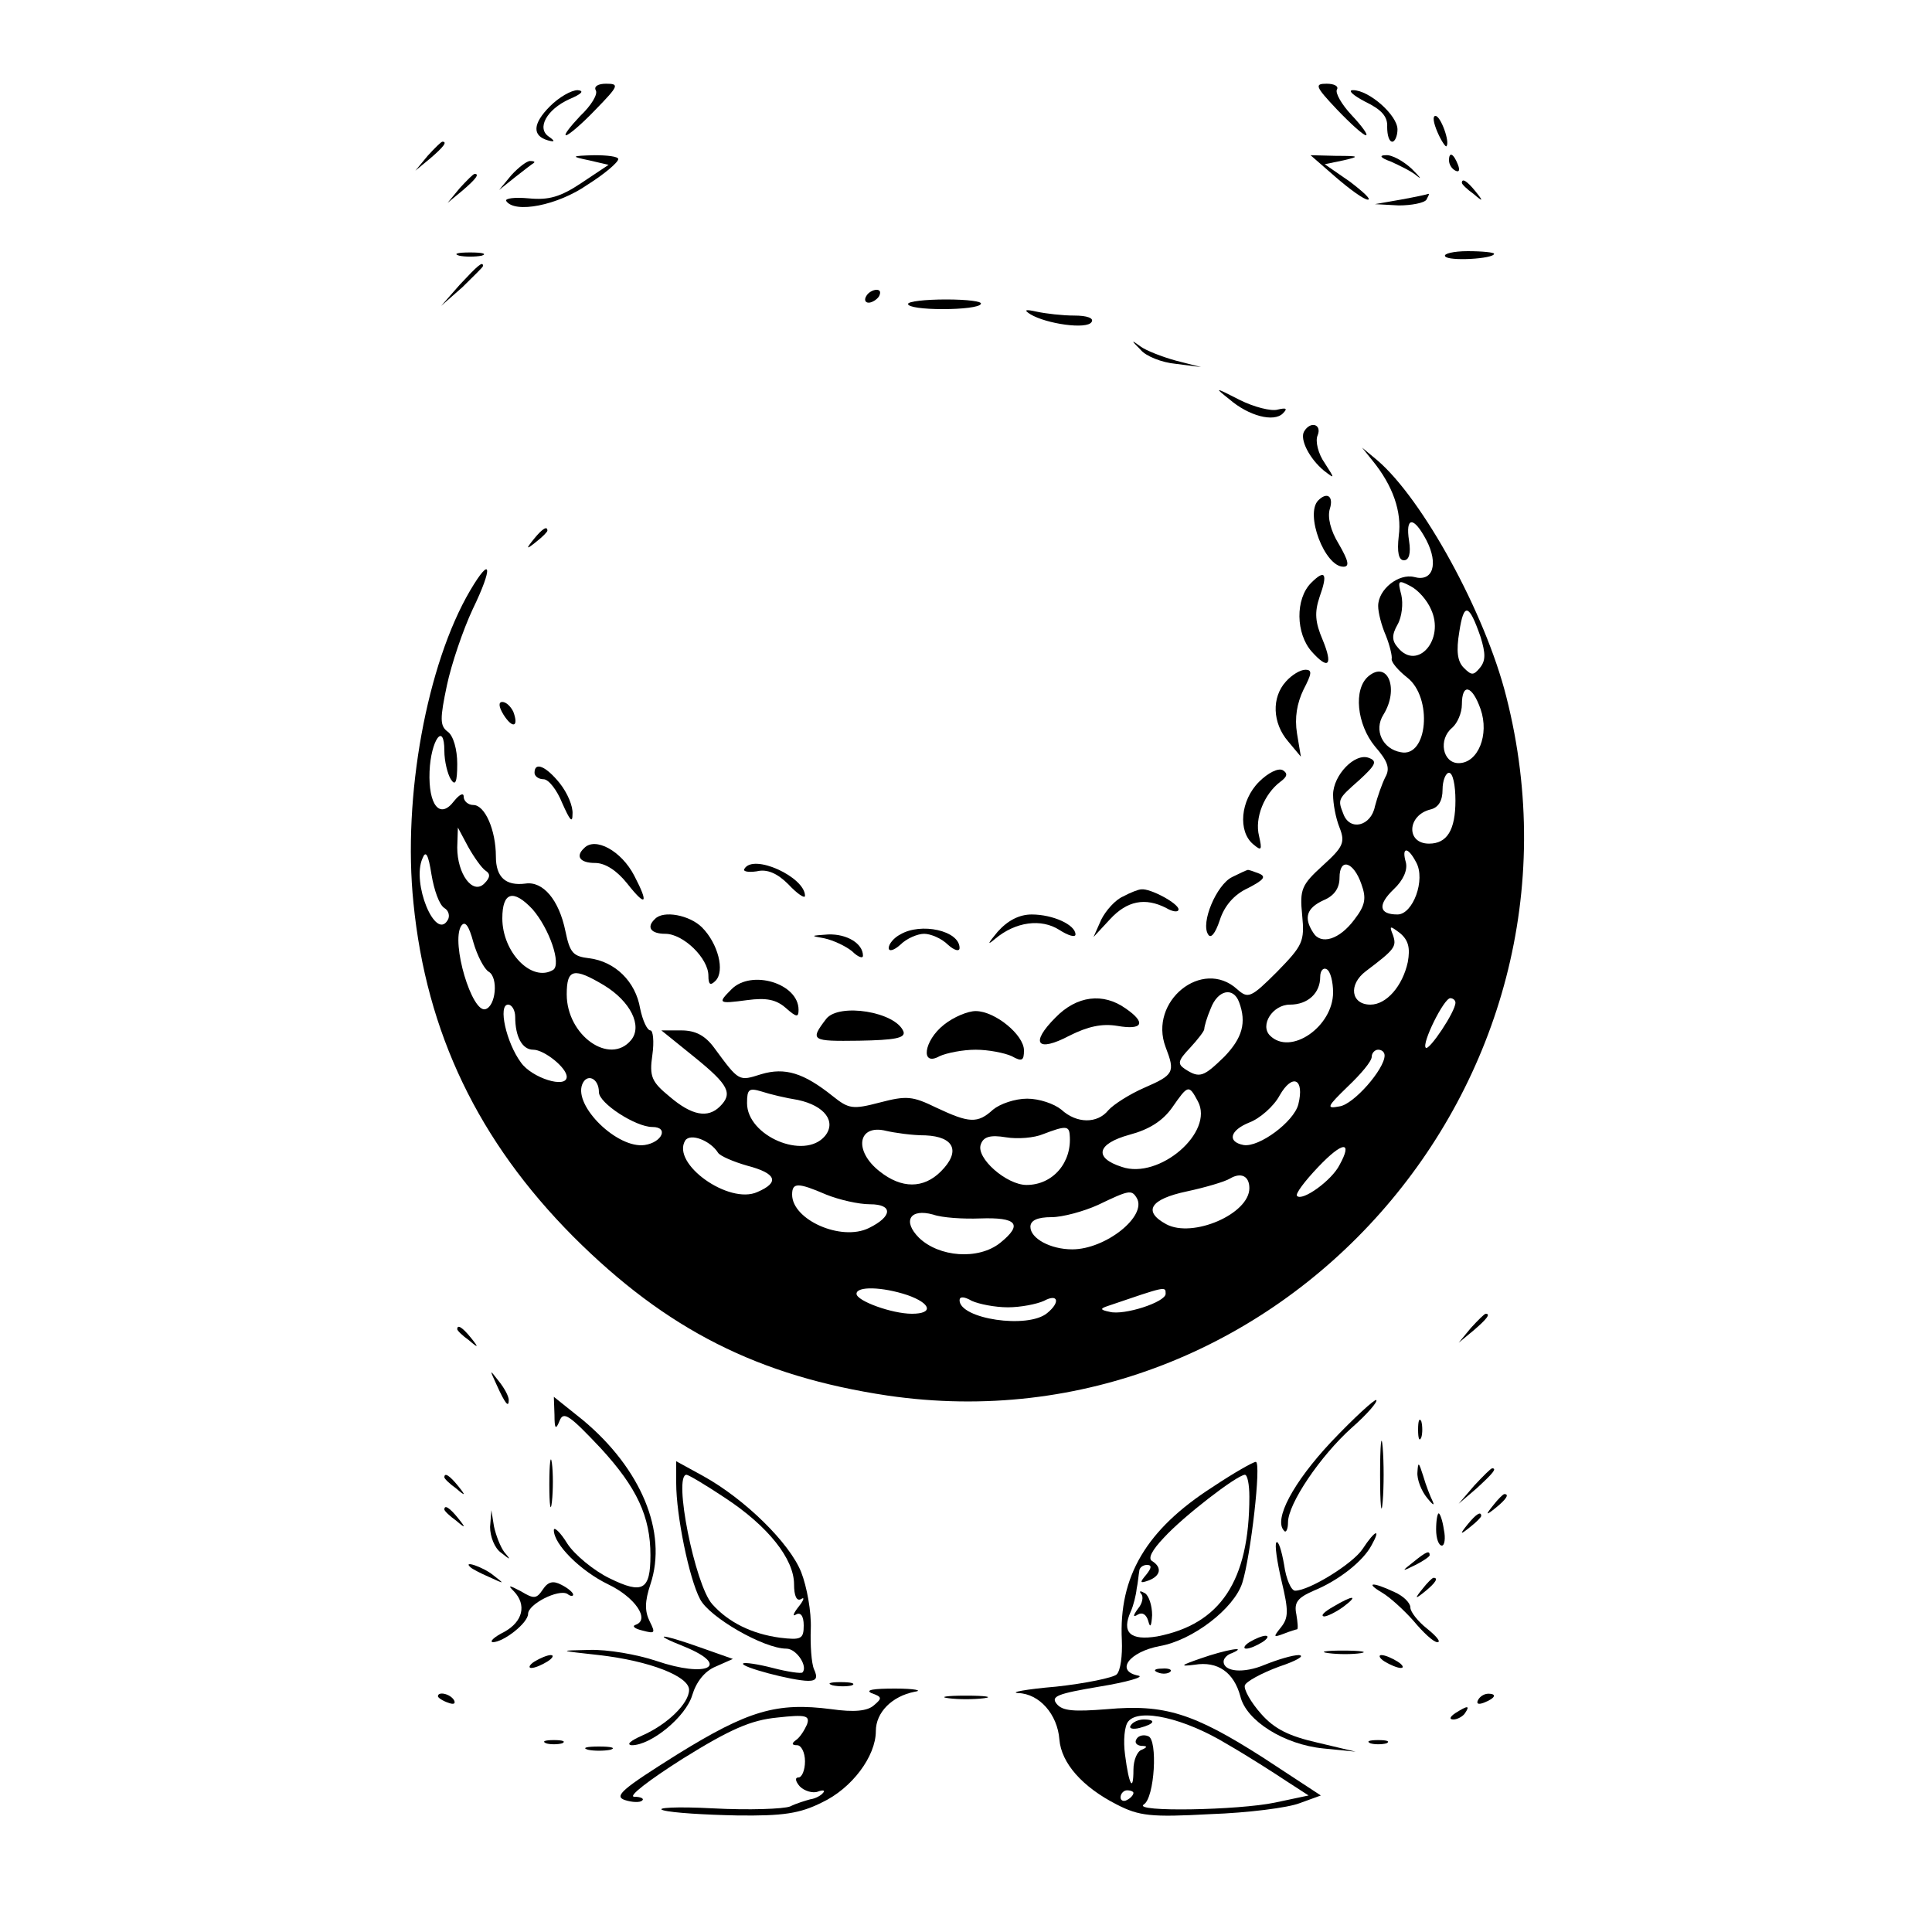 <?xml version="1.0" standalone="no"?>
<!DOCTYPE svg PUBLIC "-//W3C//DTD SVG 20010904//EN"
 "http://www.w3.org/TR/2001/REC-SVG-20010904/DTD/svg10.dtd">
<svg version="1.0" xmlns="http://www.w3.org/2000/svg"
 width="300pt" height="300pt" viewBox="0 0 300 300"
 preserveAspectRatio="xMidYMid meet">
<g transform="translate(0,300) scale(0.1,-0.1)"
fill="#000000" stroke="none">
<path d="M925 2860 c4 -6 -7 -24 -24 -40 -16 -17 -26 -30 -22 -30 4 0 25 18
46 40 36 37 37 40 16 40 -12 0 -19 -4 -16 -10z"/>
<path d="M2076 2830 c21 -22 41 -40 45 -40 4 0 -6 14 -22 31 -16 17 -26 35
-23 40 3 5 -4 9 -16 9 -19 0 -18 -4 16 -40z"/>
<path d="M854 2835 c-27 -27 -28 -46 -3 -53 11 -3 11 -1 1 6 -19 13 -3 42 32
58 19 8 24 13 13 14 -10 0 -29 -11 -43 -25z"/>
<path d="M2120 2842 c25 -12 35 -23 34 -39 0 -13 3 -23 8 -23 4 0 8 9 8 19 0
22 -44 61 -69 61 -9 0 0 -8 19 -18z"/>
<path d="M2232 2795 c6 -14 13 -24 14 -22 6 6 -9 47 -17 47 -5 0 -3 -11 3 -25z"/>
<path d="M664 2758 l-19 -23 23 19 c21 18 27 26 19 26 -2 0 -12 -10 -23 -22z"/>
<path d="M915 2751 l30 -7 -42 -28 c-33 -22 -51 -27 -82 -24 -22 2 -37 0 -35
-4 13 -20 80 -7 126 25 27 17 48 35 48 40 0 4 -17 6 -37 6 -37 -1 -37 -2 -8
-8z"/>
<path d="M2074 2725 c22 -19 44 -35 50 -35 6 0 -7 12 -28 28 l-39 27 29 6 c26
6 25 7 -11 7 l-40 1 39 -34z"/>
<path d="M2160 2749 c13 -6 32 -15 40 -22 9 -7 5 -2 -8 11 -13 12 -31 22 -40
21 -11 0 -9 -4 8 -10z"/>
<path d="M2250 2751 c0 -6 4 -13 10 -16 6 -3 7 1 4 9 -7 18 -14 21 -14 7z"/>
<path d="M794 2728 l-19 -23 25 20 c14 11 27 21 29 22 2 2 0 3 -6 3 -5 0 -18
-10 -29 -22z"/>
<path d="M714 2708 l-19 -23 23 19 c21 18 27 26 19 26 -2 0 -12 -10 -23 -22z"/>
<path d="M2270 2716 c0 -2 8 -10 18 -17 15 -13 16 -12 3 4 -13 16 -21 21 -21
13z"/>
<path d="M2175 2690 l-40 -7 37 -2 c20 0 40 4 43 9 3 6 5 9 3 9 -2 -1 -21 -5
-43 -9z"/>
<path d="M713 2603 c9 -2 25 -2 35 0 9 3 1 5 -18 5 -19 0 -27 -2 -17 -5z"/>
<path d="M2244 2602 c5 -8 76 -4 76 4 0 2 -18 4 -41 4 -22 0 -38 -4 -35 -8z"/>
<path d="M714 2558 l-29 -33 33 29 c17 17 32 31 32 33 0 8 -8 1 -36 -29z"/>
<path d="M1345 2540 c-3 -5 -2 -10 4 -10 5 0 13 5 16 10 3 6 2 10 -4 10 -5 0
-13 -4 -16 -10z"/>
<path d="M1410 2528 c0 -5 24 -8 54 -8 30 0 57 3 59 8 3 4 -21 7 -54 7 -32 0
-59 -3 -59 -7z"/>
<path d="M1600 2512 c25 -15 88 -24 95 -12 4 6 -7 10 -27 10 -18 0 -44 3 -58
6 -18 4 -21 3 -10 -4z"/>
<path d="M1771 2457 c8 -10 33 -20 55 -22 l39 -5 -39 10 c-22 6 -47 16 -55 22
-15 11 -15 10 0 -5z"/>
<path d="M1909 2380 c30 -26 69 -36 83 -22 8 8 5 9 -8 6 -10 -3 -37 4 -59 15
-39 20 -40 20 -16 1z"/>
<path d="M2025 2330 c-7 -12 8 -42 31 -61 17 -13 17 -13 1 12 -10 14 -15 34
-11 43 7 17 -11 23 -21 6z"/>
<path d="M2131 2285 c32 -39 46 -80 41 -117 -3 -26 0 -38 8 -38 8 0 11 11 8
30 -6 38 7 39 27 1 19 -37 10 -65 -19 -57 -24 6 -56 -19 -56 -45 0 -10 5 -30
12 -46 6 -15 10 -32 9 -36 -1 -5 10 -18 24 -29 40 -31 32 -125 -10 -116 -28 5
-42 34 -27 58 25 40 7 85 -23 60 -24 -20 -18 -75 10 -109 20 -23 24 -34 16
-48 -5 -10 -12 -30 -16 -45 -6 -31 -39 -39 -49 -12 -9 23 -9 23 25 53 25 23
28 29 15 34 -22 9 -56 -27 -56 -57 0 -14 4 -36 10 -51 9 -23 6 -30 -26 -59
-33 -30 -36 -37 -32 -77 4 -41 1 -47 -39 -88 -41 -41 -45 -42 -62 -27 -54 49
-138 -19 -111 -90 15 -39 13 -43 -33 -63 -23 -10 -48 -26 -56 -35 -17 -21 -49
-21 -73 1 -11 9 -34 17 -53 17 -19 0 -42 -8 -53 -17 -24 -22 -37 -21 -88 3
-37 18 -46 19 -88 8 -42 -11 -48 -10 -73 10 -45 36 -74 45 -111 34 -35 -11
-34 -12 -73 41 -14 19 -29 27 -51 27 l-31 0 52 -42 c53 -43 59 -56 39 -76 -19
-19 -44 -14 -78 15 -28 23 -32 31 -27 65 3 21 1 38 -3 38 -5 0 -12 15 -16 34
-7 42 -39 73 -79 78 -25 3 -30 8 -37 42 -10 49 -35 78 -62 74 -31 -4 -46 10
-46 42 0 41 -17 80 -35 80 -8 0 -15 6 -15 13 0 7 -7 3 -15 -7 -22 -29 -40 -6
-38 46 2 49 23 78 23 32 0 -16 5 -36 10 -44 7 -11 10 -5 10 24 0 22 -6 44 -15
50 -12 9 -12 20 -1 72 7 33 25 86 40 118 32 66 29 85 -4 29 -67 -114 -105
-320 -88 -485 20 -202 101 -370 248 -518 145 -145 288 -217 488 -247 607 -89
1114 484 961 1085 -33 131 -130 307 -200 367 l-24 20 16 -20z m91 -231 c22
-47 -21 -96 -51 -60 -10 11 -10 20 -1 36 7 12 9 33 6 46 -6 23 -5 24 14 14 12
-6 26 -22 32 -36z m77 -43 c8 -26 8 -37 -1 -48 -10 -12 -13 -12 -25 0 -10 10
-12 26 -7 56 7 46 15 44 33 -8z m0 -112 c14 -40 -4 -84 -34 -84 -25 0 -32 37
-10 55 8 7 15 23 15 36 0 34 16 30 29 -7z m-39 -142 c0 -46 -13 -67 -41 -67
-36 0 -34 44 2 53 13 3 19 14 19 31 0 14 5 26 10 26 6 0 10 -19 10 -43z
m-1506 -109 c8 -5 7 -11 -2 -20 -18 -18 -42 15 -42 56 l1 31 16 -30 c9 -16 21
-33 27 -37z m-64 -58 c7 -4 9 -13 5 -19 -19 -32 -56 58 -39 96 5 13 9 7 14
-25 4 -24 12 -47 20 -52z m1509 71 c15 -27 -5 -81 -29 -81 -29 0 -31 15 -6 39
15 14 22 30 19 42 -7 24 3 25 16 0z m-85 -34 c8 -22 6 -33 -11 -55 -23 -31
-52 -40 -64 -20 -15 23 -10 38 16 50 17 7 25 19 25 35 0 32 22 25 34 -10z
m-1287 -39 c26 -30 45 -85 32 -94 -33 -20 -79 27 -79 80 0 41 17 46 47 14z
m-68 -97 c15 -9 11 -53 -5 -58 -21 -7 -54 103 -38 129 6 9 12 1 19 -25 6 -21
17 -42 24 -46z m1427 15 c-8 -37 -33 -66 -58 -66 -30 0 -35 31 -7 52 45 34 48
38 42 56 -6 15 -5 15 11 3 13 -11 16 -23 12 -45z m-116 -47 c0 -53 -66 -99
-98 -67 -16 16 4 48 31 48 28 0 47 18 47 43 0 10 5 15 10 12 6 -3 10 -20 10
-36z m-1132 11 c41 -25 60 -63 42 -85 -33 -40 -100 7 -100 71 0 40 11 42 58
14z m986 -26 c12 -32 5 -56 -23 -85 -32 -31 -38 -34 -61 -19 -12 8 -11 13 8
33 12 13 22 26 22 29 0 4 4 18 10 32 11 29 35 34 44 10z m336 -1 c0 -14 -41
-75 -46 -70 -7 6 28 77 38 77 4 0 8 -3 8 -7z m-1460 -22 c0 -31 11 -51 28 -51
17 0 52 -28 52 -42 0 -19 -54 -2 -71 22 -23 31 -36 90 -20 90 6 0 11 -9 11
-19z m1350 -60 c0 -21 -48 -76 -70 -79 -21 -4 -20 -1 13 31 20 19 37 39 37 46
0 6 5 11 10 11 6 0 10 -4 10 -9z m-1220 -57 c0 -17 57 -54 83 -54 26 0 15 -24
-12 -28 -42 -6 -110 60 -97 94 7 18 26 10 26 -12z m1086 -19 c-7 -27 -61 -67
-85 -63 -26 5 -21 23 9 35 16 6 38 25 47 42 20 35 39 26 29 -14z m-777 7 c42
-9 60 -34 42 -56 -32 -38 -121 0 -121 51 0 22 3 24 23 18 12 -4 37 -10 56 -13z
m621 -2 c26 -48 -60 -122 -118 -102 -44 14 -39 36 12 50 30 8 51 21 66 42 25
36 26 36 40 10z m-423 -53 c45 -2 55 -25 24 -56 -27 -27 -61 -27 -95 0 -41 32
-34 74 10 63 13 -3 40 -7 61 -7z m224 1 c4 -43 -26 -78 -67 -78 -31 0 -79 42
-71 63 4 12 15 15 39 11 18 -3 44 -1 58 5 34 13 40 13 41 -1z m-546 -28 c3 -5
24 -14 45 -20 46 -12 51 -26 16 -41 -44 -20 -134 44 -112 80 8 12 39 0 51 -19z
m965 -19 c-12 -24 -58 -57 -66 -48 -3 3 12 23 33 45 38 40 54 41 33 3z m-140
-36 c0 -40 -88 -78 -129 -56 -37 20 -25 39 32 51 28 6 59 15 67 20 17 10 30 4
30 -15z m-657 -10 c20 -8 50 -15 68 -15 36 0 35 -19 -2 -37 -43 -21 -119 13
-119 52 0 19 9 19 53 0z m482 -5 c17 -28 -48 -80 -100 -80 -34 0 -65 17 -65
35 0 10 11 15 33 15 17 0 50 9 72 19 48 23 52 24 60 11z m-243 -32 c57 2 67
-9 31 -38 -34 -27 -95 -22 -126 8 -26 26 -14 46 22 36 14 -5 47 -7 73 -6z
m-113 -119 c37 -13 41 -29 7 -29 -31 0 -86 20 -86 31 0 12 40 11 79 -2z m401
2 c0 -13 -65 -34 -87 -28 -15 3 -15 5 -3 9 91 31 90 31 90 19z m-245 -21 c20
0 45 5 56 10 22 12 26 -2 5 -19 -30 -25 -136 -9 -136 20 0 6 7 6 19 -1 11 -5
36 -10 56 -10z"/>
<path d="M2047 2223 c-21 -21 10 -103 39 -103 10 0 8 9 -7 35 -13 21 -18 42
-14 55 6 19 -4 27 -18 13z"/>
<path d="M829 2163 c-13 -16 -12 -17 4 -4 9 7 17 15 17 17 0 8 -8 3 -21 -13z"/>
<path d="M2036 2095 c-25 -25 -24 -79 1 -107 26 -29 33 -21 17 18 -12 28 -13
43 -5 67 13 36 9 44 -13 22z"/>
<path d="M1997 1942 c-23 -25 -21 -65 3 -93 l20 -24 -6 36 c-4 25 0 47 10 68
13 25 14 31 3 31 -8 0 -21 -8 -30 -18z"/>
<path d="M782 1890 c14 -22 24 -19 15 5 -4 8 -11 15 -17 15 -6 0 -6 -7 2 -20z"/>
<path d="M830 1800 c0 -5 6 -10 14 -10 8 0 21 -17 29 -37 12 -27 16 -32 16
-17 1 12 -8 33 -20 48 -21 26 -39 34 -39 16z"/>
<path d="M1955 1786 c-29 -29 -33 -77 -9 -97 13 -11 14 -9 9 13 -7 28 8 65 33
84 11 8 12 13 4 18 -7 4 -23 -4 -37 -18z"/>
<path d="M907 1683 c-14 -13 -6 -23 17 -23 16 0 34 -12 50 -32 29 -37 34 -32
11 12 -20 39 -61 61 -78 43z"/>
<path d="M1156 1651 c-3 -4 5 -6 19 -4 16 4 32 -3 49 -20 14 -15 26 -23 26
-18 0 29 -80 66 -94 42z"/>
<path d="M1913 1638 c-24 -12 -49 -71 -37 -89 4 -7 11 1 18 22 7 22 22 40 44
50 25 13 29 18 16 23 -8 3 -16 6 -17 5 -1 0 -12 -5 -24 -11z"/>
<path d="M1744 1608 c-12 -5 -27 -22 -34 -36 l-12 -27 26 28 c26 28 54 34 87
17 10 -6 19 -7 19 -2 0 9 -44 33 -58 31 -4 0 -17 -5 -28 -11z"/>
<path d="M1017 1573 c-14 -13 -6 -23 16 -23 28 0 67 -38 67 -65 0 -14 3 -16
11 -8 15 15 4 58 -21 83 -19 19 -60 27 -73 13z"/>
<path d="M1549 1553 c-15 -18 -17 -22 -4 -11 32 27 72 32 100 14 14 -9 25 -12
25 -7 0 15 -35 31 -68 31 -19 0 -37 -9 -53 -27z"/>
<path d="M1398 1549 c-10 -5 -18 -15 -18 -21 0 -6 8 -4 18 5 10 10 27 17 37
17 10 0 27 -7 37 -17 10 -9 18 -11 18 -5 0 27 -60 40 -92 21z"/>
<path d="M1280 1543 c14 -3 33 -12 43 -20 9 -9 17 -12 17 -7 0 19 -25 34 -54
33 -28 -2 -28 -2 -6 -6z"/>
<path d="M1136 1464 c-22 -22 -21 -23 24 -17 30 4 45 1 60 -12 17 -15 20 -15
20 -3 0 41 -73 63 -104 32z"/>
<path d="M1639 1420 c-40 -40 -29 -55 22 -28 28 14 50 19 74 15 40 -7 45 5 13
27 -35 25 -76 20 -109 -14z"/>
<path d="M1283 1418 c-26 -34 -23 -35 51 -34 55 1 72 4 69 14 -12 31 -100 45
-120 20z"/>
<path d="M1466 1409 c-32 -25 -37 -66 -7 -49 11 5 36 10 56 10 20 0 45 -5 56
-10 16 -9 19 -7 19 9 0 24 -45 61 -75 61 -12 0 -34 -9 -49 -21z"/>
<path d="M2284 938 l-19 -23 23 19 c21 18 27 26 19 26 -2 0 -12 -10 -23 -22z"/>
<path d="M710 936 c0 -2 8 -10 18 -17 15 -13 16 -12 3 4 -13 16 -21 21 -21 13z"/>
<path d="M771 850 c14 -31 19 -36 19 -24 0 6 -7 19 -16 30 -14 18 -14 18 -3
-6z"/>
<path d="M861 803 c0 -22 2 -24 8 -9 6 15 15 9 64 -43 56 -61 77 -106 77 -166
0 -54 -12 -61 -63 -36 -25 12 -55 37 -66 54 -11 18 -21 27 -21 21 0 -22 41
-63 84 -84 42 -20 66 -55 43 -63 -6 -2 -2 -6 11 -9 19 -5 20 -4 11 14 -8 16
-8 31 1 58 27 81 -15 180 -105 255 l-45 36 1 -28z"/>
<path d="M2067 761 c-59 -63 -90 -121 -73 -138 3 -4 6 3 6 13 0 29 50 103 99
147 24 21 41 41 38 43 -2 2 -34 -27 -70 -65z"/>
<path d="M2202 780 c0 -14 2 -19 5 -12 2 6 2 18 0 25 -3 6 -5 1 -5 -13z"/>
<path d="M2143 710 c0 -47 2 -66 4 -42 2 23 2 61 0 85 -2 23 -4 4 -4 -43z"/>
<path d="M853 695 c0 -33 2 -45 4 -27 2 18 2 45 0 60 -2 15 -4 0 -4 -33z"/>
<path d="M1050 697 c0 -50 20 -148 37 -180 14 -28 99 -77 134 -77 16 0 34 -28
25 -37 -2 -2 -23 1 -46 7 -23 6 -44 9 -46 7 -6 -5 77 -27 101 -27 13 0 15 5 9
18 -4 9 -6 38 -5 63 1 26 -6 65 -15 88 -18 45 -87 113 -152 149 l-42 23 0 -34z
m76 -23 c67 -44 107 -95 107 -134 0 -18 4 -27 11 -23 6 4 4 -2 -4 -12 -8 -10
-10 -16 -4 -12 7 4 12 -2 12 -17 0 -21 -4 -23 -37 -19 -44 6 -80 24 -105 52
-27 30 -61 201 -40 201 3 0 30 -16 60 -36z"/>
<path d="M1883 691 c-103 -66 -146 -139 -141 -238 1 -24 -2 -47 -8 -53 -5 -5
-48 -14 -94 -19 -47 -4 -73 -9 -59 -10 33 -1 61 -33 64 -72 3 -37 36 -74 89
-101 35 -18 53 -20 145 -15 59 2 121 10 139 17 l33 12 -90 59 c-108 69 -153
83 -242 75 -51 -4 -69 -3 -78 8 -10 12 1 16 66 27 43 7 70 15 61 17 -37 7 -15
37 33 46 51 9 115 58 128 98 13 41 30 188 21 188 -4 0 -34 -17 -67 -39z m57
-15 c0 -131 -45 -198 -143 -217 -42 -7 -56 6 -41 39 4 9 8 25 9 35 2 9 3 22 4
27 0 6 6 10 12 10 8 0 7 -5 -1 -15 -11 -13 -10 -14 4 -9 18 7 21 20 5 30 -7 4
0 17 18 36 30 33 113 97 126 98 4 0 7 -15 7 -34z m-35 -384 c33 -19 75 -46 93
-58 l34 -22 -52 -11 c-57 -12 -222 -15 -204 -3 17 10 22 101 7 106 -7 3 -15 1
-18 -4 -4 -6 0 -10 7 -11 10 0 10 -2 1 -6 -7 -2 -13 -16 -13 -31 0 -36 -7 -24
-13 23 -3 22 -1 45 5 52 17 21 87 5 153 -35z m-145 -76 c0 -3 -4 -8 -10 -11
-5 -3 -10 -1 -10 4 0 6 5 11 10 11 6 0 10 -2 10 -4z"/>
<path d="M1772 525 c4 -4 2 -15 -5 -23 -8 -11 -8 -14 0 -9 7 4 13 0 16 -10 3
-12 5 -8 6 9 0 15 -5 30 -11 34 -7 4 -10 4 -6 -1z"/>
<path d="M1756 321 c-4 -5 3 -7 14 -4 23 6 26 13 6 13 -8 0 -17 -4 -20 -9z"/>
<path d="M2201 714 c-1 -11 6 -29 15 -40 8 -10 12 -13 9 -6 -4 8 -11 26 -15
40 -7 22 -8 23 -9 6z"/>
<path d="M2289 693 l-24 -28 28 24 c25 23 32 31 24 31 -2 0 -14 -12 -28 -27z"/>
<path d="M690 706 c0 -2 8 -10 18 -17 15 -13 16 -12 3 4 -13 16 -21 21 -21 13z"/>
<path d="M2319 663 c-13 -16 -12 -17 4 -4 16 13 21 21 13 21 -2 0 -10 -8 -17
-17z"/>
<path d="M690 656 c0 -2 8 -10 18 -17 15 -13 16 -12 3 4 -13 16 -21 21 -21 13z"/>
<path d="M761 629 c0 -15 7 -33 17 -40 15 -12 16 -12 5 1 -6 8 -13 26 -16 40
l-4 25 -2 -26z"/>
<path d="M2230 625 c0 -14 4 -25 9 -25 4 0 6 11 3 25 -2 14 -6 25 -8 25 -2 0
-4 -11 -4 -25z"/>
<path d="M2279 633 c-13 -16 -12 -17 4 -4 9 7 17 15 17 17 0 8 -8 3 -21 -13z"/>
<path d="M2116 595 c-15 -23 -83 -65 -105 -65 -6 0 -14 18 -17 40 -4 23 -9 38
-12 35 -3 -3 1 -30 8 -60 11 -46 11 -57 -1 -72 -12 -15 -12 -16 4 -10 10 4 20
7 21 7 2 0 1 11 -1 23 -4 19 2 26 27 37 39 16 77 46 90 71 15 27 5 23 -14 -6z"/>
<path d="M2194 574 c-18 -14 -18 -15 4 -4 12 6 22 13 22 15 0 8 -5 6 -26 -11z"/>
<path d="M731 566 c2 -2 15 -9 29 -15 24 -11 24 -11 6 3 -16 13 -49 24 -35 12z"/>
<path d="M843 532 c-10 -15 -14 -15 -34 -3 -19 10 -21 10 -11 0 20 -21 14 -47
-15 -63 -16 -8 -23 -15 -18 -16 17 0 55 30 55 44 0 15 47 39 61 31 5 -4 9 -4
9 -1 0 3 -8 10 -18 15 -13 7 -21 5 -29 -7z"/>
<path d="M2209 533 c-13 -16 -12 -17 4 -4 16 13 21 21 13 21 -2 0 -10 -8 -17
-17z"/>
<path d="M2146 527 c12 -7 34 -27 49 -44 15 -18 31 -33 37 -33 6 0 -1 9 -16
21 -14 11 -26 26 -26 33 0 7 -11 18 -25 24 -34 16 -46 15 -19 -1z"/>
<path d="M2070 505 c-14 -8 -20 -14 -14 -15 5 0 19 7 30 15 24 18 16 19 -16 0z"/>
<path d="M1063 443 c73 -30 35 -49 -44 -22 -30 10 -76 18 -104 17 -49 -1 -48
-1 15 -8 79 -9 140 -33 140 -54 0 -21 -34 -54 -73 -71 -18 -8 -25 -14 -16 -15
30 0 84 44 94 78 6 20 19 37 36 44 l27 12 -51 18 c-62 22 -77 22 -24 1z"/>
<path d="M1940 450 c-8 -5 -10 -10 -5 -10 6 0 17 5 25 10 8 5 11 10 5 10 -5 0
-17 -5 -25 -10z"/>
<path d="M1865 425 c-32 -11 -34 -13 -10 -10 36 6 61 -12 71 -49 9 -38 68 -75
129 -81 l50 -5 -59 14 c-44 10 -67 21 -88 45 -16 18 -27 38 -25 44 2 6 26 19
53 29 27 9 41 17 31 18 -10 0 -33 -7 -53 -15 -33 -14 -64 -11 -64 5 0 5 6 11
13 13 27 12 -11 5 -48 -8z"/>
<path d="M2063 433 c15 -2 37 -2 50 0 12 2 0 4 -28 4 -27 0 -38 -2 -22 -4z"/>
<path d="M830 420 c-8 -5 -10 -10 -5 -10 6 0 17 5 25 10 8 5 11 10 5 10 -5 0
-17 -5 -25 -10z"/>
<path d="M2150 420 c8 -5 20 -10 25 -10 6 0 3 5 -5 10 -8 5 -19 10 -25 10 -5
0 -3 -5 5 -10z"/>
<path d="M1798 403 c7 -3 16 -2 19 1 4 3 -2 6 -13 5 -11 0 -14 -3 -6 -6z"/>
<path d="M1293 383 c9 -2 23 -2 30 0 6 3 -1 5 -18 5 -16 0 -22 -2 -12 -5z"/>
<path d="M1353 371 c17 -6 17 -8 4 -19 -10 -9 -31 -11 -66 -6 -85 11 -129 -2
-239 -70 -86 -54 -99 -65 -82 -71 12 -4 24 -4 27 -1 4 3 -2 6 -12 6 -11 0 23
26 75 59 74 46 106 60 147 64 45 5 51 3 46 -11 -4 -9 -11 -20 -17 -24 -7 -5
-7 -8 2 -8 6 0 12 -11 12 -25 0 -14 -5 -25 -10 -25 -6 0 -5 -6 2 -14 7 -7 20
-11 28 -8 8 3 12 2 8 -2 -3 -4 -12 -9 -20 -10 -7 -2 -21 -6 -31 -11 -10 -4
-64 -6 -120 -3 -56 3 -91 1 -77 -3 14 -4 65 -7 114 -8 72 -1 98 3 132 20 47
22 84 72 84 111 0 29 25 54 60 61 14 2 0 5 -30 5 -33 0 -47 -2 -37 -7z"/>
<path d="M680 366 c0 -2 7 -7 16 -10 8 -3 12 -2 9 4 -6 10 -25 14 -25 6z"/>
<path d="M1473 363 c15 -2 39 -2 55 0 15 2 2 4 -28 4 -30 0 -43 -2 -27 -4z"/>
<path d="M2295 360 c-3 -6 1 -7 9 -4 18 7 21 14 7 14 -6 0 -13 -4 -16 -10z"/>
<path d="M2260 340 c-9 -6 -10 -10 -3 -10 6 0 15 5 18 10 8 12 4 12 -15 0z"/>
<path d="M848 293 c6 -2 18 -2 25 0 6 3 1 5 -13 5 -14 0 -19 -2 -12 -5z"/>
<path d="M2128 293 c6 -2 18 -2 25 0 6 3 1 5 -13 5 -14 0 -19 -2 -12 -5z"/>
<path d="M913 283 c9 -2 25 -2 35 0 9 3 1 5 -18 5 -19 0 -27 -2 -17 -5z"/>
</g>
</svg>

